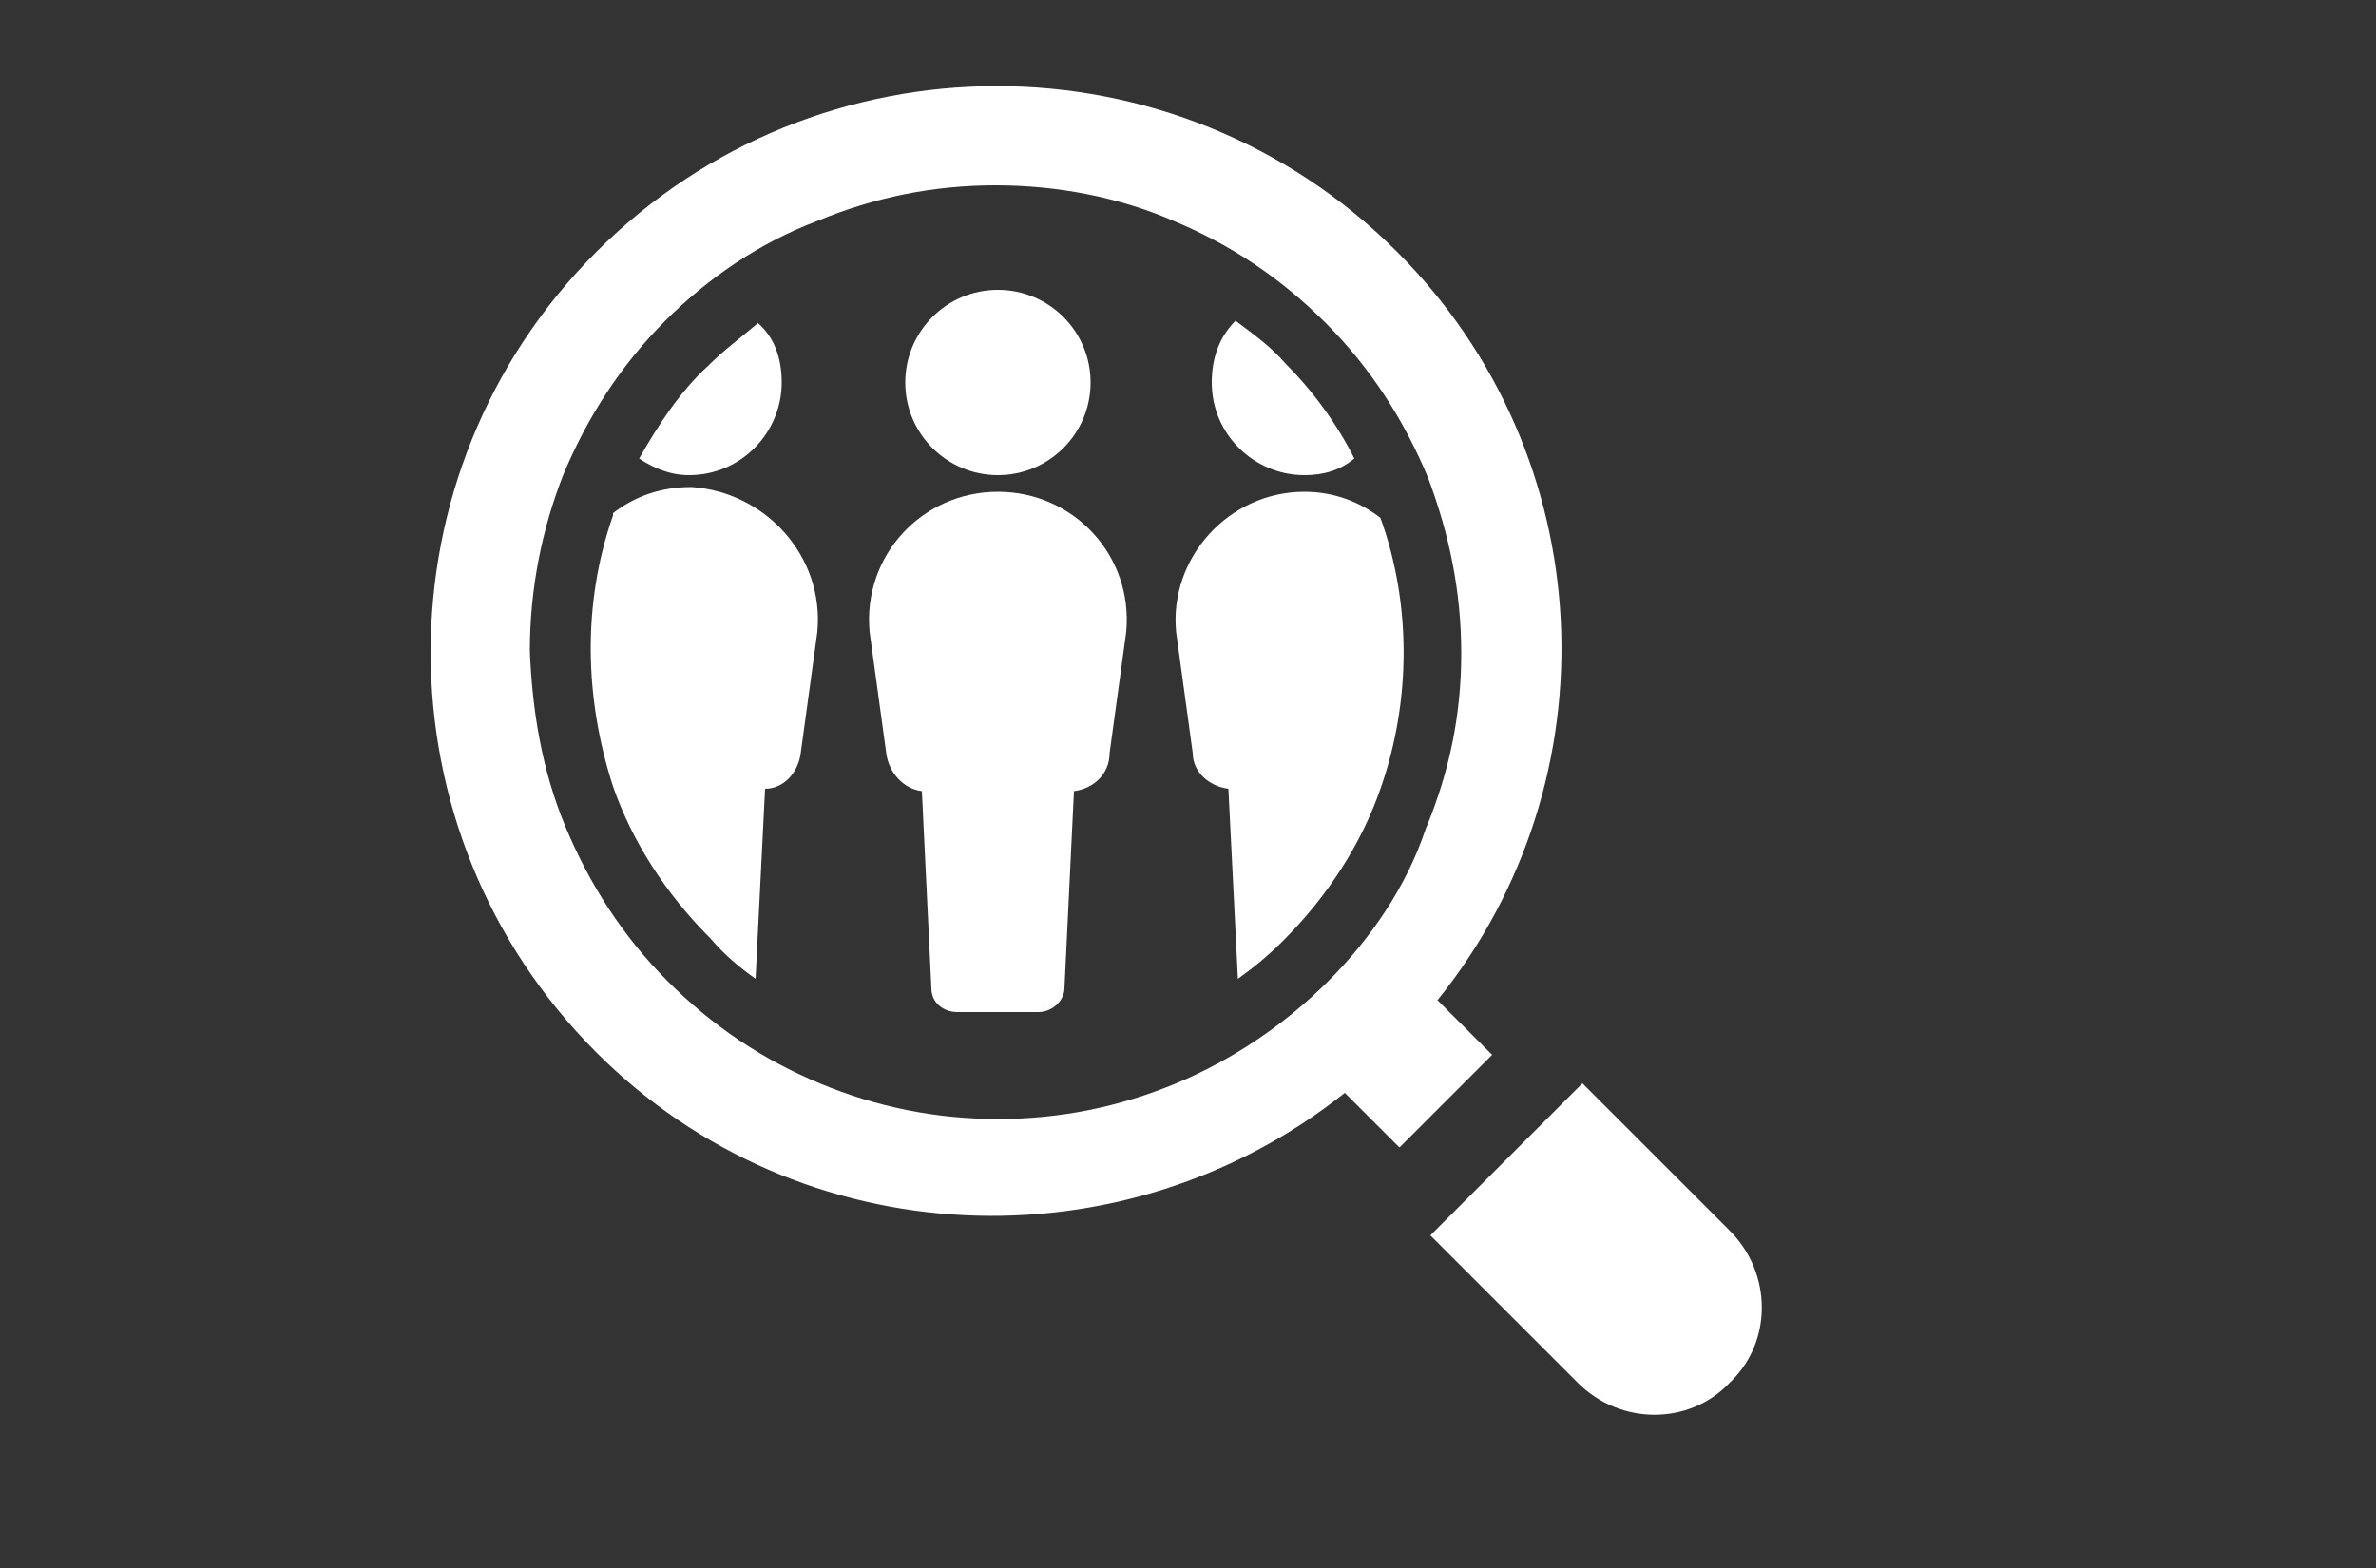 <svg xmlns="http://www.w3.org/2000/svg" xmlns:xlink="http://www.w3.org/1999/xlink" id="Layer_1" x="0px" y="0px" viewBox="0 0 100 66" style="enable-background:new 0 0 100 66;" xml:space="preserve"><rect x="0" y="0" width="100" height="66" fill="#333333" stroke="none"/><style type="text/css">	.st0{fill:#FFFFFF;}	.st1{fill:#CEDF00;}	.st2{fill:#00A8E2;}</style><path class="st0" d="M72.8,51.8l-6.2-6.2L60.2,52l6.2,6.2c1.8,1.8,4.7,1.8,6.4,0C74.6,56.5,74.6,53.6,72.8,51.8z"></path><g>	<g>		<path class="st0" d="M42,20.7c-3.2,0-5.7,2.7-5.4,5.9l0.7,5.1c0.1,0.8,0.7,1.5,1.5,1.6l0.4,8.3c0,0.6,0.5,1,1.1,1h3.4   c0.6,0,1.1-0.5,1.1-1l0.4-8.3c0.8-0.1,1.5-0.7,1.5-1.6l0.7-5.1C47.7,23.4,45.2,20.7,42,20.7z"></path>		<circle class="st0" cx="42" cy="16.1" r="3.9"></circle>	</g>	<path class="st0" d="M34.4,26.6l-0.7,5.1c-0.1,0.8-0.7,1.5-1.5,1.5l-0.4,8c-0.7-0.5-1.3-1-1.9-1.7c-1.9-1.9-3.3-4.1-4.1-6.4  c-1.2-3.7-1.3-7.7,0-11.4v-0.1c0.9-0.7,2-1.1,3.3-1.1C32.2,20.7,34.7,23.4,34.4,26.6z"></path>	<path class="st0" d="M32.9,16.1c0,2.1-1.7,3.9-3.9,3.9c-0.8,0-1.5-0.3-2.1-0.7c0.8-1.4,1.7-2.8,2.9-3.9c0.7-0.7,1.4-1.2,2.1-1.8  C32.6,14.2,32.9,15.1,32.9,16.1z"></path>	<path class="st0" d="M57,19.3L57,19.3c-0.6,0.5-1.3,0.7-2.1,0.7c-2.1,0-3.9-1.7-3.9-3.9c0-1,0.3-1.9,1-2.6c0.8,0.6,1.5,1.1,2.1,1.8  C55.3,16.5,56.3,17.9,57,19.3z"></path>	<path class="st0" d="M58.1,33.2c-0.8,2.3-2.2,4.5-4.1,6.4c-0.6,0.6-1.2,1.1-1.9,1.6l-0.4-8c-0.8-0.1-1.5-0.7-1.5-1.5l-0.7-5.1  c-0.3-3.1,2.2-5.9,5.4-5.9c1.2,0,2.3,0.4,3.2,1.1C59.4,25.4,59.4,29.5,58.1,33.2z"></path></g><path class="st0" d="M58.8,10.6c-9.3-9.3-24.4-9.3-33.7,0c-9.3,9.3-9.3,24.4,0,33.7c8.6,8.6,22.2,9.1,31.5,1.7l2.3,2.3l3.9-3.9 l-2.3-2.3C68,32.8,67.4,19.2,58.8,10.6z M55.9,41.3c-1.8,1.8-4,3.3-6.4,4.3c-2.4,1-4.9,1.5-7.5,1.5c-2.6,0-5.1-0.5-7.5-1.5 c-2.4-1-4.5-2.4-6.4-4.3c-1.9-1.9-3.3-4.1-4.3-6.5c-1-2.4-1.4-4.9-1.5-7.4c0-2.6,0.5-5.1,1.4-7.4c1-2.4,2.4-4.6,4.3-6.5l0,0 c1.8-1.8,4-3.3,6.4-4.2c2.4-1,4.9-1.5,7.5-1.5h0c2.6,0,5.2,0.5,7.5,1.5c2.4,1,4.5,2.4,6.4,4.3c1.9,1.9,3.3,4.1,4.3,6.5 c0.9,2.4,1.4,4.8,1.4,7.4c0,2.6-0.5,5-1.5,7.4C59.2,37.3,57.7,39.5,55.9,41.3z"></path></svg>